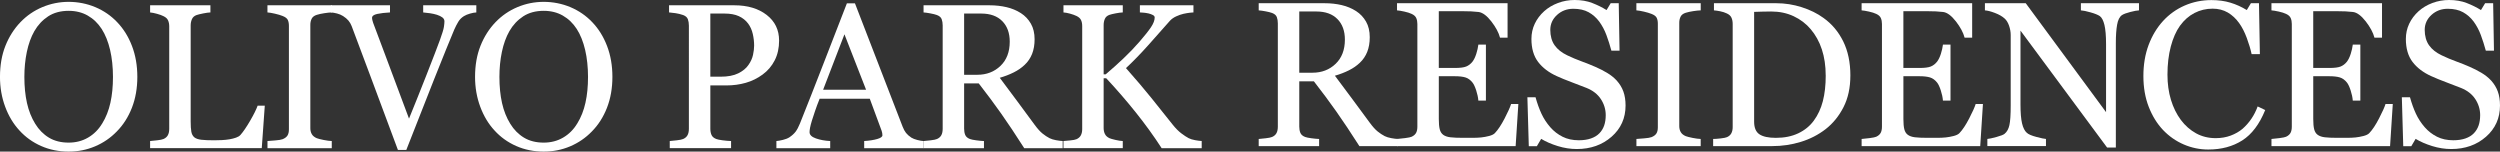 <?xml version="1.0" encoding="UTF-8"?> <svg xmlns="http://www.w3.org/2000/svg" id="Layer_2" data-name="Layer 2" viewBox="0 0 1512.15 91.69"><rect x="0" y="0" width="1512.15" height="91.69" fill="#333333" stroke="none"/><defs><style> .cls-1 { fill: #fff; stroke-width: 0px; } </style></defs><g id="Layer_1-2" data-name="Layer 1"><g><path class="cls-1" d="M70.89,13.43c3.82,3.98,6.8,8.78,8.95,14.4,2.15,5.62,3.23,11.85,3.23,18.67s-1.1,13.09-3.29,18.7c-2.19,5.6-5.24,10.37-9.14,14.31-3.78,3.9-8.16,6.9-13.15,9.01-4.99,2.11-10.31,3.17-15.96,3.17-6.01,0-11.56-1.13-16.66-3.38-5.1-2.25-9.47-5.39-13.12-9.41-3.65-3.94-6.53-8.72-8.62-14.34-2.09-5.62-3.14-11.64-3.14-18.06,0-7.02,1.1-13.29,3.29-18.79,2.19-5.5,5.22-10.26,9.07-14.28,3.82-3.98,8.25-7.02,13.31-9.14,5.06-2.11,10.34-3.17,15.87-3.17s11.12,1.08,16.2,3.23c5.07,2.15,9.46,5.18,13.15,9.07ZM61.82,74.7c2.27-3.69,3.93-7.88,4.96-12.55,1.04-4.67,1.55-9.89,1.55-15.65s-.58-11.37-1.74-16.32c-1.16-4.95-2.85-9.18-5.09-12.67-2.23-3.45-5.03-6.14-8.4-8.07-3.37-1.93-7.23-2.89-11.57-2.89-4.87,0-9.01,1.12-12.42,3.35-3.41,2.23-6.19,5.22-8.34,8.95-2.03,3.57-3.54,7.76-4.54,12.55-1,4.79-1.49,9.83-1.49,15.1,0,5.85.53,11.12,1.58,15.83,1.06,4.71,2.72,8.89,4.99,12.55,2.19,3.57,4.95,6.36,8.28,8.37,3.33,2.01,7.31,3.01,11.94,3.01,4.34,0,8.26-1.01,11.75-3.04,3.49-2.03,6.33-4.87,8.53-8.53Z"></path><path class="cls-1" d="M160.16,63.92l-1.83,25.7h-67.54v-4.32c.97-.08,2.38-.22,4.23-.43,1.85-.2,3.14-.47,3.87-.79,1.22-.53,2.1-1.3,2.65-2.31.55-1.01.82-2.31.82-3.9V15.99c0-1.38-.23-2.6-.7-3.65-.47-1.06-1.39-1.91-2.77-2.56-.93-.49-2.24-.96-3.93-1.43-1.69-.47-3.08-.74-4.17-.82V3.2h36.48v4.32c-1.14.04-2.61.24-4.42.61-1.81.37-3.12.69-3.93.97-1.38.49-2.32,1.32-2.83,2.5-.51,1.18-.76,2.44-.76,3.78v58.04c0,2.68.13,4.76.4,6.24.26,1.48.88,2.63,1.86,3.44.93.73,2.32,1.21,4.17,1.43,1.85.22,4.44.33,7.76.33,1.5,0,3.07-.04,4.69-.12,1.62-.08,3.17-.24,4.63-.49,1.42-.24,2.73-.58,3.93-1,1.2-.43,2.08-.96,2.65-1.61,1.66-1.87,3.6-4.7,5.82-8.5,2.21-3.8,3.75-6.87,4.6-9.23h4.32Z"></path><path class="cls-1" d="M200.71,89.62h-38.92v-4.32c1.1-.08,2.68-.2,4.75-.37,2.07-.16,3.53-.41,4.38-.73,1.34-.53,2.31-1.25,2.92-2.16.61-.91.91-2.18.91-3.81V15.62c0-1.42-.22-2.61-.67-3.56-.45-.95-1.5-1.76-3.17-2.41-1.22-.49-2.75-.94-4.6-1.37-1.85-.43-3.36-.68-4.54-.76V3.2h38.92v4.32c-1.26.04-2.76.19-4.51.46-1.75.26-3.27.6-4.57,1-1.54.49-2.58,1.28-3.11,2.38-.53,1.1-.79,2.31-.79,3.65v62.55c0,1.34.29,2.53.88,3.56.59,1.04,1.59,1.86,3.01,2.47.85.33,2.24.68,4.17,1.07,1.93.39,3.56.6,4.9.64v4.32Z"></path><path class="cls-1" d="M288.15,7.52c-1.06.04-2.33.27-3.84.7-1.5.43-2.74.94-3.72,1.55-1.38.85-2.49,1.95-3.32,3.29-.83,1.34-1.65,2.92-2.47,4.75-2.72,6.46-6.8,16.52-12.24,30.18-5.44,13.66-11.04,27.9-16.81,42.72h-5.06c-5.85-15.71-11.49-30.86-16.93-45.43-5.44-14.58-9.14-24.42-11.08-29.54-.49-1.26-1.14-2.36-1.95-3.32-.81-.95-1.89-1.86-3.23-2.71-1.1-.69-2.31-1.21-3.65-1.55-1.34-.34-2.58-.56-3.72-.64V3.2h35.76v4.32c-3.04.16-5.61.47-7.71.91-2.09.45-3.14,1.24-3.14,2.38,0,.45.08.97.24,1.58.16.61.3,1.1.43,1.46,1.5,3.98,3.94,10.47,7.31,19.47,3.37,9,8.16,21.81,14.37,38.43,3.08-7.52,6.64-16.4,10.66-26.63,4.02-10.24,6.72-17.27,8.1-21.09,1.34-3.7,2.12-6.26,2.34-7.68.22-1.42.33-2.58.33-3.47s-.42-1.71-1.25-2.34c-.83-.63-1.94-1.17-3.32-1.61-1.34-.41-2.7-.71-4.08-.91-1.38-.2-2.78-.37-4.2-.49V3.2h32.14v4.32Z"></path><path class="cls-1" d="M358.24,13.43c3.82,3.98,6.8,8.78,8.95,14.4,2.15,5.62,3.23,11.85,3.23,18.67s-1.1,13.09-3.29,18.7c-2.19,5.6-5.24,10.37-9.14,14.31-3.78,3.9-8.16,6.9-13.15,9.01-4.99,2.11-10.31,3.17-15.96,3.17-6.01,0-11.56-1.13-16.66-3.38-5.1-2.25-9.47-5.39-13.12-9.41-3.65-3.94-6.53-8.72-8.62-14.34-2.09-5.62-3.14-11.64-3.14-18.06,0-7.02,1.1-13.29,3.29-18.79,2.19-5.5,5.22-10.26,9.07-14.28,3.82-3.98,8.25-7.02,13.31-9.14,5.06-2.11,10.34-3.17,15.87-3.17s11.12,1.08,16.2,3.23c5.07,2.15,9.46,5.18,13.15,9.07ZM349.16,74.7c2.27-3.69,3.93-7.88,4.96-12.55,1.04-4.67,1.55-9.89,1.55-15.65s-.58-11.37-1.74-16.32c-1.16-4.95-2.85-9.18-5.09-12.67-2.23-3.45-5.03-6.14-8.4-8.07-3.37-1.93-7.23-2.89-11.57-2.89-4.87,0-9.01,1.12-12.42,3.35-3.41,2.23-6.19,5.22-8.34,8.95-2.03,3.57-3.54,7.76-4.54,12.55-1,4.79-1.49,9.83-1.49,15.1,0,5.85.53,11.12,1.58,15.83,1.06,4.71,2.72,8.89,4.99,12.55,2.19,3.57,4.95,6.36,8.28,8.37,3.33,2.01,7.31,3.01,11.94,3.01,4.34,0,8.26-1.01,11.75-3.04,3.49-2.03,6.33-4.87,8.53-8.53Z"></path><path class="cls-1" d="M471.25,24.51c0,4.51-.88,8.5-2.65,11.97-1.77,3.47-4.21,6.34-7.34,8.62-3.09,2.27-6.48,3.94-10.17,4.99-3.7,1.06-7.61,1.58-11.75,1.58h-9.68v26.19c0,1.42.23,2.67.7,3.75.47,1.08,1.43,1.9,2.89,2.47.73.28,2.02.55,3.87.79,1.85.24,3.54.39,5.08.43v4.32h-37.09v-4.32c.97-.08,2.38-.22,4.23-.43,1.85-.2,3.14-.47,3.87-.79,1.22-.53,2.1-1.3,2.65-2.31.55-1.01.82-2.31.82-3.9V15.5c0-1.42-.2-2.7-.61-3.84-.41-1.14-1.36-1.99-2.86-2.56-1.54-.53-3.08-.9-4.6-1.13-1.52-.22-2.83-.38-3.93-.46V3.2h39.46c8.04,0,14.56,1.94,19.58,5.82,5.01,3.88,7.52,9.04,7.52,15.5ZM452.73,39.25c1.38-1.95,2.29-3.97,2.74-6.06.45-2.09.67-3.97.67-5.63,0-2.31-.27-4.67-.82-7.06-.55-2.4-1.49-4.49-2.83-6.27-1.42-1.91-3.29-3.39-5.6-4.45-2.31-1.06-5.2-1.58-8.65-1.58h-8.59v38.19h6.21c4.38,0,7.95-.68,10.69-2.04,2.74-1.36,4.8-3.05,6.18-5.09Z"></path><path class="cls-1" d="M558.63,89.62h-35.92v-4.32c3.17-.2,5.79-.61,7.89-1.22s3.14-1.36,3.14-2.25c0-.37-.04-.81-.12-1.34-.08-.53-.2-.99-.36-1.4l-7.16-19.37h-30.34c-1.14,2.84-2.06,5.32-2.77,7.43-.71,2.11-1.35,4.06-1.92,5.85-.53,1.75-.89,3.17-1.1,4.26-.2,1.1-.3,1.99-.3,2.68,0,1.62,1.28,2.88,3.84,3.78s5.44,1.42,8.65,1.58v4.32h-32.55v-4.32c1.06-.08,2.38-.31,3.96-.7,1.58-.39,2.88-.9,3.9-1.55,1.62-1.1,2.88-2.24,3.78-3.44.89-1.2,1.77-2.85,2.62-4.96,4.34-10.84,9.14-23.02,14.37-36.54,5.24-13.52,9.91-25.56,14.01-36.11h4.87l28.81,74.54c.61,1.58,1.3,2.86,2.07,3.84.77.97,1.85,1.93,3.23,2.86.93.57,2.15,1.05,3.65,1.43,1.5.39,2.76.6,3.78.64v4.32ZM523.86,54.29l-13.09-33.54-12.9,33.54h25.99Z"></path><path class="cls-1" d="M642.78,89.62h-23.27c-5.15-8.08-9.81-15.06-13.96-20.95-4.16-5.89-8.67-11.96-13.54-18.21h-8.85v27.41c0,1.42.22,2.67.67,3.75.45,1.08,1.4,1.9,2.86,2.47.73.28,2.01.55,3.84.79s3.37.39,4.63.43v4.32h-36.54v-4.32c.97-.08,2.38-.22,4.23-.43,1.85-.2,3.14-.47,3.87-.79,1.22-.53,2.1-1.3,2.65-2.31.55-1.01.82-2.31.82-3.9V15.38c0-1.42-.2-2.68-.61-3.78-.41-1.1-1.36-1.93-2.86-2.5-1.02-.37-2.33-.7-3.96-1-1.62-.3-3-.5-4.14-.58V3.2h39.89c3.65,0,7.08.38,10.29,1.13,3.21.75,6.11,1.96,8.71,3.62,2.52,1.62,4.53,3.75,6.03,6.36,1.5,2.62,2.25,5.78,2.25,9.47,0,3.33-.51,6.27-1.52,8.83-1.01,2.56-2.52,4.77-4.51,6.64-1.83,1.75-4.02,3.26-6.58,4.54s-5.38,2.37-8.46,3.26c4.26,5.64,7.8,10.39,10.63,14.25,2.82,3.86,6.28,8.55,10.38,14.07,1.79,2.44,3.4,4.23,4.84,5.39,1.44,1.16,2.87,2.1,4.29,2.83,1.06.53,2.38.93,3.96,1.22,1.58.28,2.9.45,3.96.49v4.32ZM610.75,25.22c0-5.23-1.5-9.37-4.51-12.43-3.01-3.06-7.25-4.59-12.73-4.59h-10.35v37.03h7.98c5.6,0,10.27-1.79,14.01-5.38,3.74-3.59,5.6-8.46,5.6-14.62Z"></path><path class="cls-1" d="M726.87,89.62h-24.24c-4.67-7.23-9.86-14.4-15.56-21.53s-11.68-14.04-17.94-20.74h-1.58v30.09c0,1.34.25,2.54.76,3.59.51,1.06,1.43,1.91,2.77,2.56.65.28,1.86.63,3.62,1.04,1.77.41,3.24.63,4.42.67v4.32h-35.87v-4.32c.93-.08,2.29-.2,4.08-.37,1.79-.16,3.05-.41,3.78-.73,1.22-.53,2.1-1.31,2.65-2.34.55-1.04.82-2.28.82-3.75V15.74c0-1.38-.23-2.58-.7-3.59-.47-1.01-1.39-1.85-2.77-2.5-1.1-.53-2.4-.99-3.9-1.4-1.5-.41-2.82-.65-3.96-.73V3.2h35.87v4.32c-1.14.04-2.56.22-4.26.55-1.71.33-2.96.63-3.78.91-1.38.49-2.31,1.3-2.8,2.44-.49,1.14-.73,2.38-.73,3.71v29.84h1.22c3.65-3.08,7.25-6.3,10.78-9.65s6.74-6.69,9.62-10.02c3.21-3.69,5.55-6.65,7.03-8.86,1.48-2.21,2.22-4.17,2.22-5.88,0-.61-.38-1.11-1.13-1.49-.75-.39-1.61-.7-2.59-.94-1.14-.24-2.15-.4-3.04-.46-.89-.06-1.62-.11-2.19-.15V3.2h32.4v4.32c-.12,0-.39.02-.79.06-.41.04-.87.08-1.4.12-.57.04-1.14.12-1.7.24-.57.12-1.3.26-2.19.43-1.42.33-2.89.84-4.41,1.55-1.52.71-2.77,1.59-3.74,2.65-4.18,4.75-8.54,9.67-13.08,14.74-4.54,5.08-9.04,9.71-13.5,13.89,6.18,6.98,11.29,12.99,15.33,18.02,4.04,5.03,8.34,10.41,12.89,16.13,1.74,2.19,3.48,3.95,5.21,5.27,1.74,1.32,3.23,2.3,4.49,2.95,1.05.53,2.36.93,3.94,1.22,1.58.28,2.89.45,3.94.49v4.32Z"></path><path class="cls-1" d="M845.5,88.37h-23.27c-5.15-8.08-9.81-15.06-13.96-20.95-4.16-5.89-8.67-11.96-13.54-18.21h-8.85v27.41c0,1.42.22,2.67.67,3.75.45,1.08,1.4,1.9,2.86,2.47.73.28,2.01.55,3.84.79,1.83.24,3.37.39,4.63.43v4.32h-36.54v-4.32c.97-.08,2.38-.22,4.23-.43,1.85-.2,3.14-.47,3.87-.79,1.22-.53,2.1-1.3,2.65-2.31.55-1.01.82-2.31.82-3.9V14.13c0-1.42-.2-2.68-.61-3.78-.41-1.1-1.36-1.93-2.86-2.5-1.02-.37-2.34-.7-3.96-1-1.62-.3-3.01-.5-4.14-.58V1.95h39.89c3.65,0,7.08.38,10.29,1.13,3.21.75,6.11,1.96,8.71,3.62,2.52,1.62,4.53,3.75,6.03,6.36,1.5,2.62,2.25,5.78,2.25,9.47,0,3.33-.51,6.27-1.52,8.83-1.02,2.56-2.52,4.77-4.51,6.64-1.83,1.75-4.02,3.26-6.58,4.54-2.56,1.28-5.38,2.37-8.47,3.26,4.26,5.64,7.81,10.39,10.63,14.25,2.82,3.86,6.28,8.55,10.38,14.07,1.79,2.44,3.4,4.23,4.84,5.39,1.44,1.16,2.87,2.1,4.29,2.83,1.06.53,2.38.93,3.96,1.22,1.58.29,2.9.45,3.96.49v4.32ZM813.47,23.97c0-5.23-1.5-9.37-4.51-12.43-3-3.06-7.25-4.59-12.73-4.59h-10.35v37.03h7.98c5.6,0,10.27-1.79,14.01-5.38,3.74-3.59,5.6-8.46,5.6-14.62Z"></path><path class="cls-1" d="M918.39,62.91l-1.64,25.46h-71.74v-4.32c1.22-.08,2.84-.25,4.87-.52,2.03-.26,3.35-.54,3.96-.82,1.3-.61,2.2-1.4,2.71-2.38.51-.97.76-2.21.76-3.71V14.49c0-1.34-.22-2.53-.67-3.56-.45-1.04-1.38-1.88-2.8-2.53-1.1-.53-2.57-.99-4.42-1.4-1.85-.41-3.32-.65-4.42-.73V1.95h66.87v20.83h-4.57c-.81-3.08-2.57-6.36-5.27-9.84-2.7-3.47-5.27-5.37-7.7-5.69-1.26-.16-2.76-.28-4.51-.37-1.75-.08-3.74-.12-5.97-.12h-13.58v34.35h9.74c3.13,0,5.41-.29,6.85-.88,1.44-.59,2.71-1.57,3.81-2.95.89-1.18,1.65-2.75,2.28-4.72.63-1.97,1.04-3.83,1.25-5.57h4.57v33.86h-4.57c-.16-1.95-.6-4.01-1.31-6.18-.71-2.17-1.45-3.75-2.22-4.72-1.26-1.58-2.69-2.62-4.29-3.11-1.6-.49-3.73-.73-6.36-.73h-9.74v25.9c0,2.59.18,4.64.55,6.14.37,1.5,1.08,2.63,2.13,3.4,1.06.77,2.5,1.27,4.32,1.49,1.83.22,4.42.33,7.8.33h5.3c2.19,0,4.04-.08,5.54-.24,1.54-.16,3.14-.46,4.78-.88,1.64-.43,2.81-1,3.5-1.74,1.87-1.95,3.83-4.9,5.88-8.86,2.05-3.96,3.36-6.87,3.93-8.74h4.38Z"></path><path class="cls-1" d="M977.88,48.72c1.83,2.03,3.18,4.25,4.05,6.67.87,2.42,1.31,5.23,1.31,8.44,0,7.63-2.82,13.93-8.47,18.88-5.64,4.95-12.65,7.43-21.01,7.43-3.86,0-7.71-.6-11.57-1.8-3.86-1.2-7.19-2.65-9.99-4.35l-2.62,4.45h-4.87l-.85-29.6h4.93c1.01,3.65,2.2,6.95,3.56,9.9,1.36,2.94,3.16,5.69,5.39,8.25,2.11,2.4,4.58,4.3,7.4,5.72,2.82,1.42,6.1,2.13,9.84,2.13,2.8,0,5.25-.37,7.34-1.1,2.09-.73,3.79-1.77,5.09-3.11,1.3-1.34,2.26-2.92,2.89-4.73.63-1.81.94-3.89.94-6.25,0-3.46-.97-6.68-2.92-9.67-1.95-2.99-4.85-5.25-8.71-6.8-2.64-1.05-5.66-2.21-9.07-3.49-3.41-1.27-6.35-2.48-8.83-3.61-4.87-2.19-8.66-5.06-11.36-8.61-2.7-3.55-4.05-8.19-4.05-13.91,0-3.29.67-6.35,2.01-9.19,1.34-2.84,3.25-5.38,5.73-7.61,2.35-2.11,5.14-3.76,8.34-4.96,3.21-1.2,6.56-1.8,10.05-1.8,3.98,0,7.54.61,10.69,1.83,3.15,1.22,6.02,2.64,8.62,4.26l2.5-4.14h4.87l.49,28.69h-4.93c-.89-3.29-1.9-6.44-3.01-9.44-1.12-3-2.57-5.72-4.35-8.16-1.75-2.35-3.88-4.23-6.39-5.63-2.52-1.4-5.6-2.1-9.26-2.1-3.86,0-7.15,1.24-9.87,3.72-2.72,2.48-4.08,5.5-4.08,9.07s.87,6.83,2.62,9.29c1.75,2.46,4.28,4.48,7.61,6.06,2.96,1.42,5.88,2.65,8.74,3.68,2.86,1.04,5.63,2.14,8.31,3.32,2.44,1.06,4.78,2.25,7.03,3.59,2.25,1.34,4.21,2.9,5.88,4.69Z"></path><path class="cls-1" d="M1028.72,88.37h-38.92v-4.32c1.1-.08,2.68-.2,4.75-.37,2.07-.16,3.53-.41,4.38-.73,1.34-.53,2.31-1.25,2.92-2.16.61-.91.91-2.18.91-3.81V14.37c0-1.42-.22-2.61-.67-3.56-.45-.95-1.5-1.76-3.17-2.41-1.22-.49-2.75-.94-4.6-1.37-1.85-.43-3.36-.68-4.54-.76V1.95h38.92v4.32c-1.26.04-2.76.19-4.51.46-1.75.26-3.27.6-4.57,1-1.54.49-2.58,1.28-3.11,2.38-.53,1.1-.79,2.31-.79,3.65v62.55c0,1.34.29,2.53.88,3.56.59,1.04,1.59,1.86,3.01,2.47.85.33,2.24.68,4.17,1.07,1.93.39,3.56.6,4.9.64v4.32Z"></path><path class="cls-1" d="M1119.21,45.68c0,7.35-1.38,13.72-4.14,19.12-2.76,5.4-6.35,9.83-10.78,13.28-4.47,3.45-9.48,6.03-15.04,7.73-5.56,1.71-11.31,2.56-17.23,2.56h-35.81v-4.32c1.18,0,2.71-.11,4.6-.33,1.89-.22,3.14-.48,3.75-.76,1.22-.53,2.1-1.31,2.65-2.34.55-1.04.82-2.28.82-3.75V14.49c0-1.38-.23-2.62-.7-3.71-.47-1.1-1.39-1.97-2.77-2.62-1.26-.61-2.62-1.05-4.08-1.34-1.46-.28-2.72-.47-3.78-.55V1.95h37.76c5.2,0,10.31.8,15.35,2.41,5.03,1.6,9.42,3.77,13.15,6.49,5.07,3.61,9.05,8.34,11.94,14.19,2.88,5.85,4.32,12.73,4.32,20.65ZM1104.29,45.65c0-5.8-.77-11.04-2.31-15.73-1.54-4.69-3.8-8.77-6.76-12.26-2.8-3.33-6.24-5.94-10.32-7.85-4.08-1.91-8.62-2.86-13.61-2.86-1.67,0-3.54.03-5.63.09-2.09.06-3.64.11-4.66.15v66.39c0,3.69,1.08,6.25,3.23,7.67,2.15,1.42,5.46,2.13,9.93,2.13,5.16,0,9.66-.91,13.52-2.74,3.86-1.83,6.98-4.36,9.38-7.61,2.52-3.41,4.35-7.35,5.51-11.84,1.16-4.48,1.74-9.67,1.74-15.55Z"></path><path class="cls-1" d="M1199.4,62.91l-1.64,25.46h-71.74v-4.32c1.22-.08,2.84-.25,4.87-.52,2.03-.26,3.35-.54,3.96-.82,1.3-.61,2.2-1.4,2.71-2.38.51-.97.76-2.21.76-3.71V14.49c0-1.34-.22-2.53-.67-3.56-.45-1.04-1.38-1.88-2.8-2.53-1.1-.53-2.57-.99-4.42-1.4-1.85-.41-3.32-.65-4.42-.73V1.95h66.87v20.83h-4.57c-.81-3.08-2.57-6.36-5.27-9.84-2.7-3.47-5.27-5.37-7.7-5.69-1.26-.16-2.76-.28-4.51-.37-1.75-.08-3.74-.12-5.97-.12h-13.58v34.35h9.74c3.13,0,5.41-.29,6.85-.88,1.44-.59,2.71-1.57,3.81-2.95.89-1.18,1.65-2.75,2.28-4.72.63-1.97,1.04-3.83,1.25-5.57h4.57v33.86h-4.57c-.16-1.95-.6-4.01-1.31-6.18-.71-2.17-1.45-3.75-2.22-4.72-1.26-1.58-2.69-2.62-4.29-3.11-1.6-.49-3.73-.73-6.36-.73h-9.74v25.9c0,2.59.18,4.64.55,6.14.37,1.5,1.08,2.63,2.13,3.4,1.06.77,2.5,1.27,4.32,1.49s4.42.33,7.79.33h5.3c2.19,0,4.04-.08,5.54-.24,1.54-.16,3.14-.46,4.78-.88,1.64-.43,2.81-1,3.5-1.74,1.87-1.95,3.83-4.9,5.88-8.86,2.05-3.96,3.36-6.87,3.93-8.74h4.38Z"></path><path class="cls-1" d="M1293.79,6.27c-1.14.04-2.88.37-5.24.97s-4.04,1.24-5.05,1.89c-1.46,1.02-2.45,2.96-2.95,5.85-.51,2.88-.76,6.54-.76,10.96v63.28h-5.3l-52.38-70.71v44.58c0,4.99.31,8.83.94,11.51.63,2.68,1.59,4.59,2.89,5.72.93.89,2.86,1.73,5.79,2.5,2.92.77,4.85,1.18,5.79,1.22v4.32h-35.45v-4.32c1.1-.08,2.94-.48,5.54-1.19,2.6-.71,4.22-1.35,4.87-1.92,1.42-1.14,2.39-2.87,2.92-5.21.53-2.33.79-6.32.79-11.97V21.19c0-1.87-.33-3.73-.97-5.6-.65-1.87-1.52-3.31-2.62-4.32-1.46-1.34-3.44-2.49-5.94-3.44-2.5-.95-4.52-1.47-6.06-1.55V1.95h24.69l48.58,65.88V26.73c0-5.03-.33-8.9-.97-11.6-.65-2.7-1.58-4.5-2.8-5.39-1.14-.77-2.99-1.52-5.57-2.25-2.58-.73-4.54-1.14-5.88-1.22V1.95h35.14v4.32Z"></path><path class="cls-1" d="M1335.71,90.44c-5.15,0-10.09-1.02-14.82-3.05-4.73-2.03-8.92-4.96-12.57-8.78-3.61-3.82-6.49-8.48-8.64-13.99-2.15-5.5-3.23-11.71-3.23-18.62s1.05-13.17,3.16-18.8c2.11-5.63,5.03-10.47,8.76-14.54,3.69-4.02,8.05-7.13,13.08-9.32s10.41-3.29,16.12-3.29c4.26,0,8.11.53,11.56,1.58s6.73,2.54,9.86,4.45l2.5-4.14h4.87l.55,30.82h-4.99c-.65-3-1.62-6.26-2.92-9.77-1.3-3.51-2.82-6.49-4.56-8.92-1.95-2.76-4.26-4.92-6.93-6.49-2.68-1.56-5.74-2.34-9.18-2.34-3.93,0-7.59.87-10.98,2.62s-6.32,4.33-8.79,7.74c-2.35,3.29-4.2,7.48-5.54,12.56-1.34,5.08-2.01,10.75-2.01,17,0,5.53.7,10.59,2.1,15.21,1.4,4.61,3.4,8.67,5.99,12.16,2.59,3.45,5.67,6.16,9.21,8.11,3.55,1.95,7.51,2.92,11.89,2.92,3.29,0,6.31-.52,9.06-1.55s5.15-2.41,7.18-4.11c2.03-1.79,3.81-3.82,5.35-6.09,1.54-2.27,2.8-4.75,3.77-7.43l4.57,2.19c-3.49,8.57-8.11,14.69-13.87,18.36-5.76,3.67-12.62,5.51-20.57,5.51Z"></path><path class="cls-1" d="M1447.3,62.91l-1.64,25.46h-71.74v-4.32c1.22-.08,2.84-.25,4.87-.52,2.03-.26,3.35-.54,3.96-.82,1.3-.61,2.2-1.4,2.71-2.38.51-.97.76-2.21.76-3.71V14.49c0-1.34-.22-2.53-.67-3.56-.45-1.04-1.38-1.88-2.8-2.53-1.1-.53-2.57-.99-4.42-1.4-1.85-.41-3.32-.65-4.42-.73V1.95h66.87v20.83h-4.57c-.81-3.08-2.57-6.36-5.27-9.84-2.7-3.47-5.27-5.37-7.7-5.69-1.26-.16-2.76-.28-4.51-.37-1.75-.08-3.74-.12-5.97-.12h-13.58v34.35h9.74c3.13,0,5.41-.29,6.85-.88,1.44-.59,2.71-1.57,3.81-2.95.89-1.18,1.65-2.75,2.28-4.72.63-1.97,1.04-3.83,1.25-5.57h4.57v33.86h-4.57c-.16-1.95-.6-4.01-1.31-6.18-.71-2.17-1.45-3.75-2.22-4.72-1.26-1.58-2.69-2.62-4.29-3.11-1.6-.49-3.73-.73-6.36-.73h-9.74v25.9c0,2.59.18,4.64.55,6.14.37,1.5,1.08,2.63,2.13,3.4,1.06.77,2.5,1.27,4.32,1.49s4.42.33,7.79.33h5.3c2.19,0,4.04-.08,5.54-.24,1.54-.16,3.14-.46,4.78-.88,1.64-.43,2.81-1,3.5-1.74,1.87-1.95,3.83-4.9,5.88-8.86,2.05-3.96,3.36-6.87,3.93-8.74h4.38Z"></path><path class="cls-1" d="M1506.79,48.72c1.83,2.03,3.18,4.25,4.05,6.67.87,2.42,1.31,5.23,1.31,8.44,0,7.63-2.82,13.93-8.46,18.88-5.64,4.95-12.65,7.43-21.01,7.43-3.86,0-7.71-.6-11.57-1.8-3.86-1.2-7.19-2.65-9.99-4.35l-2.62,4.45h-4.87l-.85-29.6h4.93c1.01,3.65,2.2,6.95,3.56,9.9,1.36,2.94,3.16,5.69,5.39,8.25,2.11,2.4,4.58,4.3,7.4,5.72,2.82,1.42,6.1,2.13,9.84,2.13,2.8,0,5.25-.37,7.34-1.1,2.09-.73,3.79-1.77,5.08-3.11,1.3-1.34,2.26-2.92,2.89-4.73.63-1.81.94-3.89.94-6.25,0-3.46-.97-6.68-2.92-9.67-1.95-2.99-4.85-5.25-8.71-6.8-2.64-1.05-5.66-2.21-9.07-3.49-3.41-1.27-6.35-2.48-8.83-3.61-4.87-2.19-8.66-5.06-11.36-8.61-2.7-3.55-4.05-8.19-4.05-13.91,0-3.29.67-6.35,2.01-9.19,1.34-2.84,3.25-5.38,5.72-7.61,2.35-2.11,5.14-3.76,8.34-4.96,3.21-1.2,6.56-1.8,10.05-1.8,3.98,0,7.54.61,10.69,1.83,3.15,1.22,6.02,2.64,8.62,4.26l2.5-4.14h4.87l.49,28.69h-4.93c-.89-3.29-1.9-6.44-3.01-9.44-1.12-3-2.57-5.72-4.35-8.16-1.75-2.35-3.88-4.23-6.39-5.63-2.52-1.4-5.6-2.1-9.26-2.1-3.86,0-7.15,1.24-9.87,3.72-2.72,2.48-4.08,5.5-4.08,9.07s.87,6.83,2.62,9.29c1.75,2.46,4.28,4.48,7.61,6.06,2.96,1.42,5.88,2.65,8.74,3.68s5.63,2.14,8.31,3.32c2.44,1.06,4.78,2.25,7.03,3.59,2.25,1.34,4.21,2.9,5.88,4.69Z"></path></g></g></svg> 